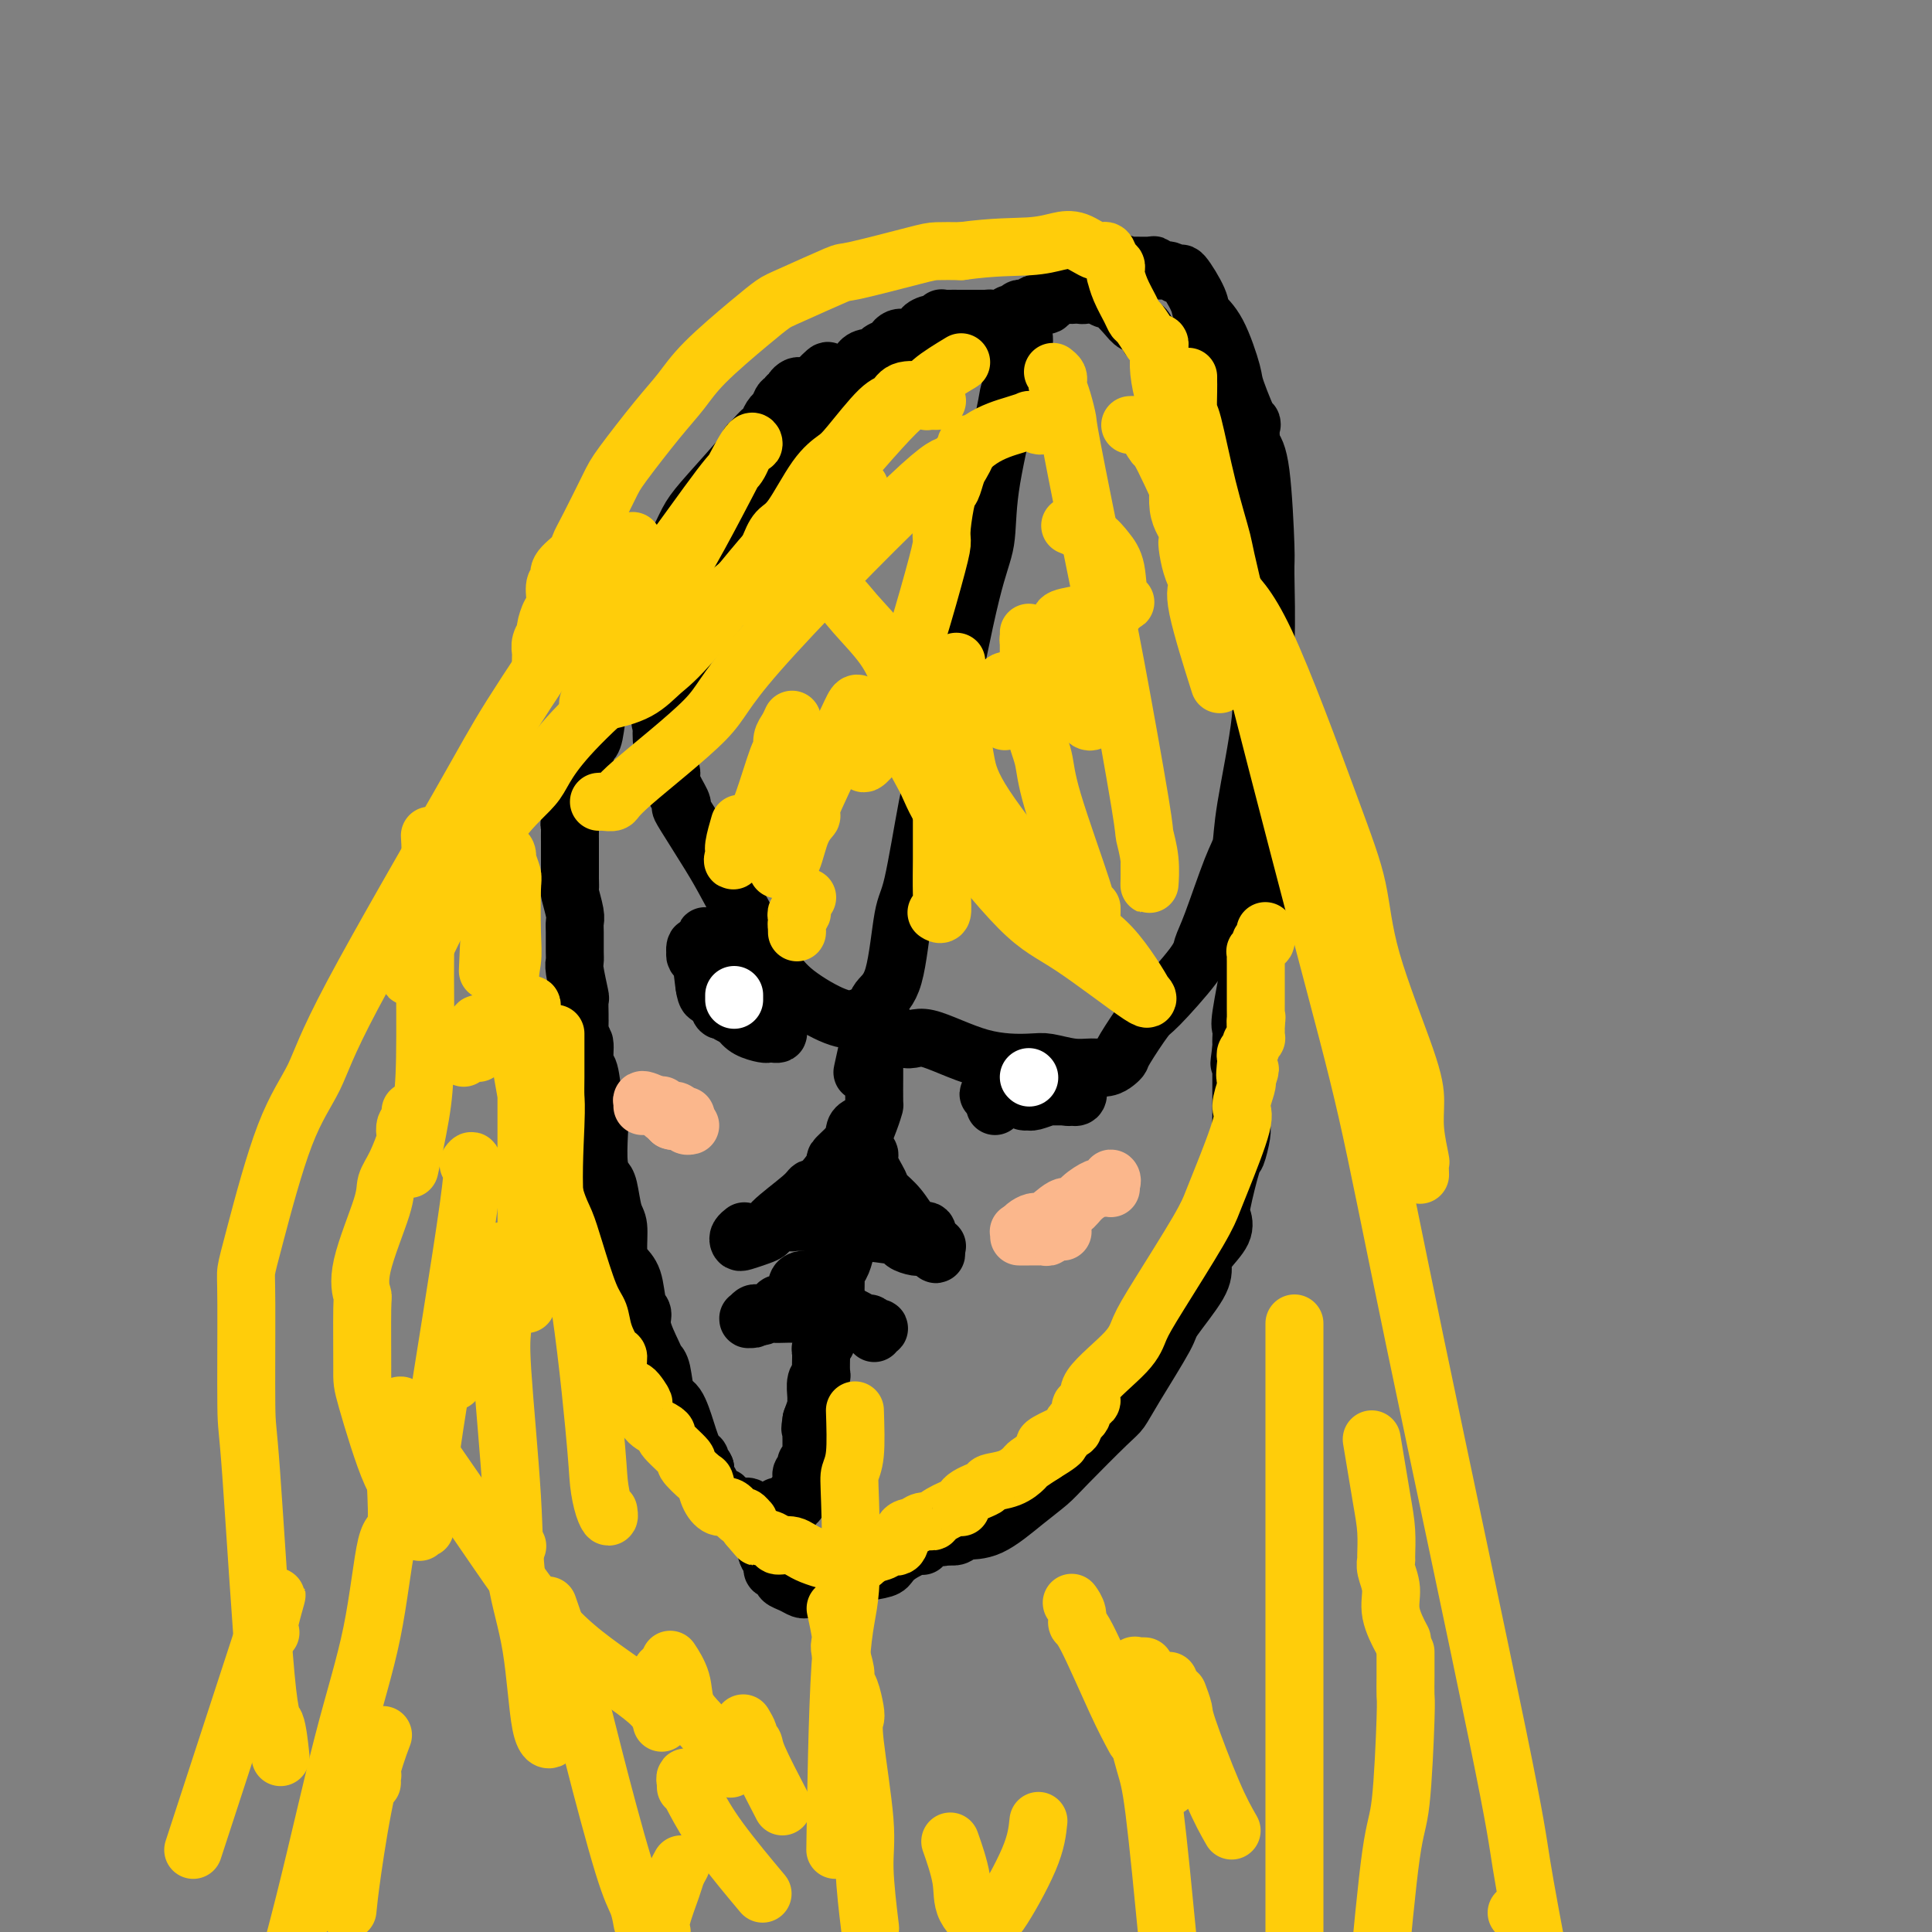 <svg viewBox='0 0 400 400' version='1.1' xmlns='http://www.w3.org/2000/svg' xmlns:xlink='http://www.w3.org/1999/xlink'><rect x="0" y="0" width="400" height="400" fill="#808080" stroke="none"/><g fill='none' stroke='#000000' stroke-width='12' stroke-linecap='round' stroke-linejoin='round'><path d='M212,71c-0.195,0.000 -0.390,0.000 -1,0c-0.610,-0.000 -1.635,-0.000 -2,0c-0.365,0.000 -0.071,0.001 -1,0c-0.929,-0.001 -3.080,-0.005 -4,0c-0.920,0.005 -0.610,0.020 -1,0c-0.390,-0.020 -1.481,-0.075 -3,0c-1.519,0.075 -3.468,0.278 -5,1c-1.532,0.722 -2.648,1.961 -3,2c-0.352,0.039 0.061,-1.122 -2,0c-2.061,1.122 -6.595,4.528 -9,6c-2.405,1.472 -2.679,1.009 -5,3c-2.321,1.991 -6.688,6.436 -9,9c-2.312,2.564 -2.568,3.247 -3,4c-0.432,0.753 -1.040,1.575 -3,4c-1.960,2.425 -5.272,6.452 -7,9c-1.728,2.548 -1.872,3.615 -3,5c-1.128,1.385 -3.241,3.087 -5,7c-1.759,3.913 -3.166,10.036 -4,13c-0.834,2.964 -1.097,2.769 -2,5c-0.903,2.231 -2.448,6.888 -3,9c-0.552,2.112 -0.111,1.680 0,2c0.111,0.320 -0.106,1.392 0,3c0.106,1.608 0.536,3.751 1,5c0.464,1.249 0.961,1.603 1,2c0.039,0.397 -0.380,0.836 0,2c0.380,1.164 1.558,3.053 2,4c0.442,0.947 0.149,0.953 0,1c-0.149,0.047 -0.153,0.136 1,2c1.153,1.864 3.464,5.502 5,8c1.536,2.498 2.296,3.857 4,7c1.704,3.143 4.352,8.072 7,13'/><path d='M158,197c3.856,7.833 2.996,5.415 3,5c0.004,-0.415 0.872,1.173 3,3c2.128,1.827 5.515,3.894 8,5c2.485,1.106 4.067,1.253 5,1c0.933,-0.253 1.216,-0.905 3,0c1.784,0.905 5.070,3.366 7,4c1.930,0.634 2.504,-0.558 5,0c2.496,0.558 6.912,2.867 11,4c4.088,1.133 7.847,1.089 10,1c2.153,-0.089 2.699,-0.223 4,0c1.301,0.223 3.358,0.803 5,1c1.642,0.197 2.871,0.013 4,0c1.129,-0.013 2.159,0.147 3,0c0.841,-0.147 1.494,-0.600 2,-1c0.506,-0.400 0.864,-0.747 1,-1c0.136,-0.253 0.049,-0.413 1,-2c0.951,-1.587 2.938,-4.602 4,-6c1.062,-1.398 1.198,-1.179 3,-3c1.802,-1.821 5.271,-5.683 7,-8c1.729,-2.317 1.718,-3.090 2,-4c0.282,-0.910 0.858,-1.956 2,-5c1.142,-3.044 2.851,-8.085 4,-11c1.149,-2.915 1.737,-3.704 2,-5c0.263,-1.296 0.200,-3.098 1,-8c0.800,-4.902 2.464,-12.905 3,-18c0.536,-5.095 -0.055,-7.283 0,-9c0.055,-1.717 0.755,-2.963 1,-7c0.245,-4.037 0.035,-10.866 0,-14c-0.035,-3.134 0.106,-2.575 0,-6c-0.106,-3.425 -0.459,-10.836 -1,-15c-0.541,-4.164 -1.271,-5.082 -2,-6'/><path d='M259,92c-0.289,-6.858 0.490,-3.504 0,-4c-0.490,-0.496 -2.248,-4.843 -3,-7c-0.752,-2.157 -0.500,-2.124 -1,-4c-0.500,-1.876 -1.754,-5.661 -3,-8c-1.246,-2.339 -2.483,-3.233 -3,-4c-0.517,-0.767 -0.313,-1.406 -1,-3c-0.687,-1.594 -2.265,-4.144 -3,-5c-0.735,-0.856 -0.629,-0.019 -1,0c-0.371,0.019 -1.221,-0.780 -2,-1c-0.779,-0.220 -1.488,0.138 -2,0c-0.512,-0.138 -0.827,-0.772 -1,-1c-0.173,-0.228 -0.205,-0.051 -1,0c-0.795,0.051 -2.353,-0.025 -3,0c-0.647,0.025 -0.382,0.149 -1,0c-0.618,-0.149 -2.117,-0.573 -3,-1c-0.883,-0.427 -1.150,-0.858 -2,-1c-0.850,-0.142 -2.284,0.003 -3,0c-0.716,-0.003 -0.714,-0.155 -1,0c-0.286,0.155 -0.861,0.616 -1,1c-0.139,0.384 0.159,0.691 0,1c-0.159,0.309 -0.775,0.619 -1,1c-0.225,0.381 -0.061,0.833 0,1c0.061,0.167 0.017,0.048 0,0c-0.017,-0.048 -0.009,-0.024 0,0'/><path d='M212,70c-0.423,-0.089 -0.845,-0.177 -1,0c-0.155,0.177 -0.042,0.621 0,1c0.042,0.379 0.012,0.693 0,1c-0.012,0.307 -0.007,0.606 0,1c0.007,0.394 0.017,0.881 0,1c-0.017,0.119 -0.061,-0.130 0,0c0.061,0.130 0.226,0.640 0,1c-0.226,0.360 -0.842,0.570 -1,1c-0.158,0.430 0.141,1.078 0,2c-0.141,0.922 -0.724,2.116 -1,3c-0.276,0.884 -0.245,1.459 -1,5c-0.755,3.541 -2.296,10.049 -3,15c-0.704,4.951 -0.572,8.347 -1,11c-0.428,2.653 -1.417,4.563 -3,11c-1.583,6.437 -3.761,17.399 -5,24c-1.239,6.601 -1.538,8.839 -2,11c-0.462,2.161 -1.087,4.244 -2,9c-0.913,4.756 -2.115,12.185 -3,16c-0.885,3.815 -1.453,4.017 -2,7c-0.547,2.983 -1.075,8.748 -2,12c-0.925,3.252 -2.249,3.991 -3,5c-0.751,1.009 -0.929,2.288 -1,3c-0.071,0.712 -0.036,0.856 0,1'/><path d='M181,211c-4.796,21.724 -1.285,5.533 0,0c1.285,-5.533 0.344,-0.408 0,2c-0.344,2.408 -0.092,2.099 0,2c0.092,-0.099 0.025,0.010 0,1c-0.025,0.990 -0.008,2.860 0,4c0.008,1.140 0.009,1.551 0,3c-0.009,1.449 -0.026,3.938 0,5c0.026,1.062 0.094,0.697 0,1c-0.094,0.303 -0.351,1.274 -1,3c-0.649,1.726 -1.688,4.206 -2,6c-0.312,1.794 0.105,2.900 0,4c-0.105,1.100 -0.732,2.192 -1,3c-0.268,0.808 -0.176,1.332 0,2c0.176,0.668 0.437,1.482 0,3c-0.437,1.518 -1.571,3.741 -2,5c-0.429,1.259 -0.153,1.554 0,2c0.153,0.446 0.185,1.044 0,2c-0.185,0.956 -0.585,2.269 -1,3c-0.415,0.731 -0.843,0.878 -1,1c-0.157,0.122 -0.042,0.218 0,1c0.042,0.782 0.011,2.251 0,3c-0.011,0.749 -0.003,0.777 0,1c0.003,0.223 0.001,0.641 0,1c-0.001,0.359 0.001,0.659 0,1c-0.001,0.341 -0.003,0.722 0,1c0.003,0.278 0.012,0.453 0,1c-0.012,0.547 -0.044,1.466 0,2c0.044,0.534 0.166,0.682 0,1c-0.166,0.318 -0.619,0.805 -1,1c-0.381,0.195 -0.691,0.097 -1,0'/><path d='M171,276c-1.543,7.378 -0.399,1.822 0,0c0.399,-1.822 0.054,0.091 0,1c-0.054,0.909 0.182,0.815 0,1c-0.182,0.185 -0.781,0.648 -1,1c-0.219,0.352 -0.058,0.591 0,1c0.058,0.409 0.012,0.986 0,1c-0.012,0.014 0.011,-0.536 0,0c-0.011,0.536 -0.056,2.157 0,3c0.056,0.843 0.212,0.907 0,1c-0.212,0.093 -0.792,0.216 -1,1c-0.208,0.784 -0.046,2.231 0,3c0.046,0.769 -0.026,0.861 0,1c0.026,0.139 0.150,0.325 0,1c-0.150,0.675 -0.575,1.837 -1,3'/><path d='M168,294c-0.464,2.985 -0.124,1.448 0,1c0.124,-0.448 0.033,0.195 0,1c-0.033,0.805 -0.009,1.774 0,2c0.009,0.226 0.003,-0.289 0,0c-0.003,0.289 -0.005,1.384 0,2c0.005,0.616 0.015,0.753 0,1c-0.015,0.247 -0.056,0.605 0,1c0.056,0.395 0.207,0.827 0,1c-0.207,0.173 -0.774,0.088 -1,0c-0.226,-0.088 -0.113,-0.177 0,0c0.113,0.177 0.227,0.621 0,1c-0.227,0.379 -0.793,0.693 -1,1c-0.207,0.307 -0.054,0.608 0,1c0.054,0.392 0.011,0.875 0,1c-0.011,0.125 0.011,-0.107 0,0c-0.011,0.107 -0.054,0.555 0,1c0.054,0.445 0.207,0.889 0,1c-0.207,0.111 -0.774,-0.110 -1,0c-0.226,0.110 -0.112,0.551 0,1c0.112,0.449 0.223,0.905 0,1c-0.223,0.095 -0.781,-0.171 -1,0c-0.219,0.171 -0.100,0.778 0,1c0.100,0.222 0.181,0.060 0,0c-0.181,-0.060 -0.623,-0.017 -1,0c-0.377,0.017 -0.688,0.009 -1,0'/><path d='M162,312c-1.172,2.724 -1.102,0.534 -1,0c0.102,-0.534 0.236,0.589 0,1c-0.236,0.411 -0.840,0.110 -1,0c-0.160,-0.110 0.125,-0.030 0,0c-0.125,0.030 -0.661,0.009 -1,0c-0.339,-0.009 -0.481,-0.006 -1,0c-0.519,0.006 -1.413,0.016 -2,0c-0.587,-0.016 -0.865,-0.057 -1,0c-0.135,0.057 -0.126,0.212 0,0c0.126,-0.212 0.370,-0.789 0,-1c-0.370,-0.211 -1.352,-0.054 -2,0c-0.648,0.054 -0.961,0.007 -1,0c-0.039,-0.007 0.197,0.028 0,0c-0.197,-0.028 -0.826,-0.117 -1,0c-0.174,0.117 0.107,0.440 0,0c-0.107,-0.440 -0.602,-1.642 -1,-2c-0.398,-0.358 -0.699,0.130 -1,0c-0.301,-0.130 -0.603,-0.876 -1,-1c-0.397,-0.124 -0.891,0.375 -1,0c-0.109,-0.375 0.167,-1.622 0,-2c-0.167,-0.378 -0.777,0.115 -1,0c-0.223,-0.115 -0.060,-0.839 0,-1c0.060,-0.161 0.017,0.240 0,0c-0.017,-0.240 -0.009,-1.120 0,-2'/><path d='M146,304c-0.394,-0.949 -0.878,-0.821 -1,-1c-0.122,-0.179 0.119,-0.665 0,-1c-0.119,-0.335 -0.599,-0.520 -1,-1c-0.401,-0.480 -0.723,-1.256 -1,-2c-0.277,-0.744 -0.508,-1.456 -1,-3c-0.492,-1.544 -1.244,-3.920 -2,-5c-0.756,-1.080 -1.517,-0.866 -2,-2c-0.483,-1.134 -0.689,-3.617 -1,-5c-0.311,-1.383 -0.728,-1.666 -1,-2c-0.272,-0.334 -0.401,-0.719 -1,-2c-0.599,-1.281 -1.670,-3.459 -2,-5c-0.330,-1.541 0.079,-2.444 0,-3c-0.079,-0.556 -0.647,-0.765 -1,-2c-0.353,-1.235 -0.490,-3.497 -1,-5c-0.510,-1.503 -1.394,-2.248 -2,-3c-0.606,-0.752 -0.936,-1.510 -1,-3c-0.064,-1.490 0.137,-3.712 0,-5c-0.137,-1.288 -0.611,-1.642 -1,-3c-0.389,-1.358 -0.692,-3.719 -1,-5c-0.308,-1.281 -0.622,-1.484 -1,-2c-0.378,-0.516 -0.822,-1.347 -1,-3c-0.178,-1.653 -0.090,-4.127 0,-6c0.090,-1.873 0.183,-3.144 0,-4c-0.183,-0.856 -0.641,-1.298 -1,-3c-0.359,-1.702 -0.618,-4.666 -1,-6c-0.382,-1.334 -0.887,-1.040 -1,-2c-0.113,-0.960 0.166,-3.175 0,-4c-0.166,-0.825 -0.775,-0.261 -1,0c-0.225,0.261 -0.064,0.217 0,0c0.064,-0.217 0.032,-0.609 0,-1'/><path d='M120,215c-1.238,-6.775 -0.332,-1.711 0,0c0.332,1.711 0.089,0.069 0,-1c-0.089,-1.069 -0.023,-1.564 0,-2c0.023,-0.436 0.002,-0.814 0,-1c-0.002,-0.186 0.013,-0.182 0,-1c-0.013,-0.818 -0.056,-2.458 0,-3c0.056,-0.542 0.211,0.013 0,-1c-0.211,-1.013 -0.789,-3.595 -1,-5c-0.211,-1.405 -0.056,-1.634 0,-2c0.056,-0.366 0.011,-0.869 0,-2c-0.011,-1.131 0.011,-2.890 0,-4c-0.011,-1.110 -0.056,-1.571 0,-2c0.056,-0.429 0.211,-0.826 0,-2c-0.211,-1.174 -0.789,-3.126 -1,-4c-0.211,-0.874 -0.057,-0.671 0,-1c0.057,-0.329 0.015,-1.191 0,-2c-0.015,-0.809 -0.004,-1.564 0,-2c0.004,-0.436 0.001,-0.554 0,-1c-0.001,-0.446 0.000,-1.219 0,-2c-0.000,-0.781 -0.001,-1.570 0,-2c0.001,-0.430 0.004,-0.500 0,-1c-0.004,-0.500 -0.016,-1.430 0,-2c0.016,-0.570 0.061,-0.780 0,-1c-0.061,-0.220 -0.226,-0.451 0,-1c0.226,-0.549 0.844,-1.415 1,-2c0.156,-0.585 -0.150,-0.888 0,-1c0.150,-0.112 0.757,-0.032 1,0c0.243,0.032 0.121,0.016 0,0'/><path d='M120,163c0.000,-0.447 0.000,-0.893 0,-1c-0.000,-0.107 -0.001,0.126 0,0c0.001,-0.126 0.003,-0.611 0,-1c-0.003,-0.389 -0.011,-0.682 0,-1c0.011,-0.318 0.041,-0.663 0,-1c-0.041,-0.337 -0.155,-0.668 0,-1c0.155,-0.332 0.577,-0.666 1,-1'/><path d='M121,157c0.332,-1.577 0.663,-2.520 1,-3c0.337,-0.480 0.682,-0.498 1,-2c0.318,-1.502 0.611,-4.487 1,-6c0.389,-1.513 0.875,-1.555 1,-2c0.125,-0.445 -0.110,-1.293 0,-2c0.110,-0.707 0.564,-1.272 1,-2c0.436,-0.728 0.855,-1.618 1,-2c0.145,-0.382 0.016,-0.254 1,-2c0.984,-1.746 3.081,-5.365 4,-7c0.919,-1.635 0.660,-1.286 2,-4c1.340,-2.714 4.278,-8.492 6,-12c1.722,-3.508 2.229,-4.745 3,-6c0.771,-1.255 1.807,-2.526 4,-5c2.193,-2.474 5.544,-6.151 7,-8c1.456,-1.849 1.016,-1.870 1,-2c-0.016,-0.130 0.391,-0.367 1,-1c0.609,-0.633 1.420,-1.660 2,-2c0.580,-0.340 0.929,0.006 1,0c0.071,-0.006 -0.134,-0.365 0,-1c0.134,-0.635 0.609,-1.547 1,-2c0.391,-0.453 0.697,-0.446 1,-1c0.303,-0.554 0.602,-1.668 1,-2c0.398,-0.332 0.895,0.117 1,0c0.105,-0.117 -0.180,-0.802 0,-1c0.180,-0.198 0.827,0.090 1,0c0.173,-0.090 -0.126,-0.559 0,-1c0.126,-0.441 0.677,-0.853 1,-1c0.323,-0.147 0.416,-0.029 1,0c0.584,0.029 1.657,-0.031 2,0c0.343,0.031 -0.045,0.152 0,0c0.045,-0.152 0.522,-0.576 1,-1'/><path d='M169,79c4.201,-4.332 1.703,-1.164 1,0c-0.703,1.164 0.388,0.322 1,0c0.612,-0.322 0.745,-0.123 1,0c0.255,0.123 0.631,0.170 1,0c0.369,-0.170 0.731,-0.557 1,-1c0.269,-0.443 0.444,-0.941 1,-1c0.556,-0.059 1.492,0.321 2,0c0.508,-0.321 0.587,-1.344 1,-2c0.413,-0.656 1.158,-0.946 2,-1c0.842,-0.054 1.780,0.126 2,0c0.220,-0.126 -0.278,-0.559 0,-1c0.278,-0.441 1.332,-0.889 2,-1c0.668,-0.111 0.950,0.115 1,0c0.050,-0.115 -0.133,-0.570 0,-1c0.133,-0.430 0.580,-0.836 1,-1c0.420,-0.164 0.812,-0.086 1,0c0.188,0.086 0.173,0.182 1,0c0.827,-0.182 2.495,-0.641 3,-1c0.505,-0.359 -0.152,-0.618 0,-1c0.152,-0.382 1.114,-0.887 2,-1c0.886,-0.113 1.698,0.166 2,0c0.302,-0.166 0.094,-0.776 0,-1c-0.094,-0.224 -0.076,-0.060 0,0c0.076,0.060 0.209,0.016 1,0c0.791,-0.016 2.240,-0.004 3,0c0.760,0.004 0.831,0.001 1,0c0.169,-0.001 0.437,-0.000 1,0c0.563,0.000 1.421,0.000 2,0c0.579,-0.000 0.880,-0.000 1,0c0.120,0.000 0.060,0.000 0,0'/><path d='M204,66c1.820,-0.150 0.869,-0.025 1,0c0.131,0.025 1.345,-0.050 2,0c0.655,0.050 0.753,0.223 1,0c0.247,-0.223 0.643,-0.843 1,-1c0.357,-0.157 0.673,0.151 1,0c0.327,-0.151 0.664,-0.759 1,-1c0.336,-0.241 0.672,-0.115 1,0c0.328,0.115 0.649,0.219 1,0c0.351,-0.219 0.731,-0.763 1,-1c0.269,-0.237 0.426,-0.169 1,0c0.574,0.169 1.566,0.437 2,0c0.434,-0.437 0.309,-1.579 1,-2c0.691,-0.421 2.197,-0.120 3,0c0.803,0.120 0.901,0.060 1,0'/><path d='M222,61c3.194,-0.774 2.178,-0.209 2,0c-0.178,0.209 0.481,0.060 1,0c0.519,-0.060 0.897,-0.033 1,0c0.103,0.033 -0.068,0.071 0,0c0.068,-0.071 0.374,-0.250 1,0c0.626,0.250 1.572,0.931 2,1c0.428,0.069 0.337,-0.472 1,0c0.663,0.472 2.079,1.956 3,3c0.921,1.044 1.347,1.647 2,2c0.653,0.353 1.532,0.458 2,1c0.468,0.542 0.525,1.523 1,2c0.475,0.477 1.368,0.451 2,1c0.632,0.549 1.005,1.673 1,2c-0.005,0.327 -0.386,-0.143 0,1c0.386,1.143 1.539,3.898 2,5c0.461,1.102 0.231,0.551 0,0'/><path d='M243,79c1.722,2.511 1.027,1.788 1,2c-0.027,0.212 0.616,1.360 1,2c0.384,0.640 0.511,0.773 1,1c0.489,0.227 1.340,0.548 2,2c0.660,1.452 1.129,4.034 2,6c0.871,1.966 2.145,3.314 3,4c0.855,0.686 1.291,0.709 2,2c0.709,1.291 1.693,3.852 2,5c0.307,1.148 -0.061,0.885 0,1c0.061,0.115 0.552,0.609 1,1c0.448,0.391 0.852,0.679 1,1c0.148,0.321 0.040,0.675 0,1c-0.040,0.325 -0.011,0.620 0,1c0.011,0.380 0.003,0.845 0,1c-0.003,0.155 -0.001,0.000 0,0c0.001,-0.000 0.000,0.153 0,1c-0.000,0.847 -0.000,2.387 0,3c0.000,0.613 0.000,0.299 0,1c-0.000,0.701 -0.000,2.418 0,3c0.000,0.582 0.000,0.029 0,1c-0.000,0.971 -0.000,3.465 0,5c0.000,1.535 0.000,2.113 0,3c-0.000,0.887 -0.000,2.085 0,3c0.000,0.915 0.000,1.547 0,2c-0.000,0.453 -0.000,0.726 0,1'/><path d='M259,132c0.001,4.223 0.005,1.779 0,1c-0.005,-0.779 -0.017,0.107 0,1c0.017,0.893 0.065,1.793 0,2c-0.065,0.207 -0.242,-0.281 0,0c0.242,0.281 0.902,1.329 1,2c0.098,0.671 -0.366,0.965 0,2c0.366,1.035 1.562,2.811 2,5c0.438,2.189 0.117,4.789 0,7c-0.117,2.211 -0.031,4.031 0,5c0.031,0.969 0.008,1.088 0,2c-0.008,0.912 -0.002,2.619 0,4c0.002,1.381 0.001,2.437 0,3c-0.001,0.563 -0.003,0.633 0,2c0.003,1.367 0.012,4.031 0,6c-0.012,1.969 -0.043,3.244 0,4c0.043,0.756 0.162,0.994 0,3c-0.162,2.006 -0.604,5.779 -1,8c-0.396,2.221 -0.747,2.889 -1,4c-0.253,1.111 -0.407,2.665 -1,6c-0.593,3.335 -1.623,8.452 -2,11c-0.377,2.548 -0.101,2.528 0,3c0.101,0.472 0.027,1.435 0,2c-0.027,0.565 -0.008,0.733 0,1c0.008,0.267 0.004,0.634 0,1'/><path d='M257,217c-0.774,5.735 -0.207,2.073 0,1c0.207,-1.073 0.056,0.442 0,1c-0.056,0.558 -0.015,0.158 0,0c0.015,-0.158 0.004,-0.075 0,1c-0.004,1.075 -0.001,3.142 0,4c0.001,0.858 0.001,0.506 0,1c-0.001,0.494 -0.004,1.832 0,3c0.004,1.168 0.013,2.166 0,3c-0.013,0.834 -0.049,1.505 0,2c0.049,0.495 0.184,0.814 0,2c-0.184,1.186 -0.688,3.240 -1,4c-0.312,0.760 -0.434,0.227 -1,2c-0.566,1.773 -1.578,5.854 -2,8c-0.422,2.146 -0.256,2.359 0,3c0.256,0.641 0.600,1.709 0,3c-0.600,1.291 -2.145,2.803 -3,4c-0.855,1.197 -1.019,2.077 -1,3c0.019,0.923 0.223,1.890 -1,4c-1.223,2.110 -3.873,5.364 -5,7c-1.127,1.636 -0.732,1.652 -2,4c-1.268,2.348 -4.200,7.026 -6,10c-1.800,2.974 -2.467,4.243 -3,5c-0.533,0.757 -0.931,1.002 -3,3c-2.069,1.998 -5.808,5.750 -8,8c-2.192,2.250 -2.838,2.999 -4,4c-1.162,1.001 -2.839,2.254 -5,4c-2.161,1.746 -4.806,3.983 -7,5c-2.194,1.017 -3.937,0.812 -5,1c-1.063,0.188 -1.447,0.768 -2,1c-0.553,0.232 -1.277,0.116 -2,0'/><path d='M196,318c-2.423,0.855 -0.481,-0.509 0,-1c0.481,-0.491 -0.498,-0.109 -1,0c-0.502,0.109 -0.526,-0.056 -1,0c-0.474,0.056 -1.398,0.333 -2,1c-0.602,0.667 -0.882,1.723 -1,2c-0.118,0.277 -0.074,-0.224 -1,0c-0.926,0.224 -2.821,1.173 -4,2c-1.179,0.827 -1.643,1.531 -2,2c-0.357,0.469 -0.607,0.704 -2,1c-1.393,0.296 -3.927,0.654 -5,1c-1.073,0.346 -0.683,0.681 -1,1c-0.317,0.319 -1.342,0.621 -2,1c-0.658,0.379 -0.950,0.834 -1,1c-0.050,0.166 0.141,0.045 0,0c-0.141,-0.045 -0.615,-0.012 -1,0c-0.385,0.012 -0.681,0.003 -1,0c-0.319,-0.003 -0.662,-0.000 -1,0c-0.338,0.000 -0.670,-0.003 -1,0c-0.330,0.003 -0.656,0.012 -1,0c-0.344,-0.012 -0.704,-0.044 -1,0c-0.296,0.044 -0.527,0.166 -1,0c-0.473,-0.166 -1.188,-0.618 -2,-1c-0.812,-0.382 -1.720,-0.694 -2,-1c-0.280,-0.306 0.069,-0.607 0,-1c-0.069,-0.393 -0.557,-0.879 -1,-1c-0.443,-0.121 -0.840,0.122 -1,0c-0.160,-0.122 -0.081,-0.610 0,-1c0.081,-0.390 0.166,-0.683 0,-1c-0.166,-0.317 -0.583,-0.659 -1,-1'/><path d='M159,322c-0.778,-1.378 -0.222,-1.822 0,-2c0.222,-0.178 0.111,-0.089 0,0'/><path d='M155,207c-0.333,0.009 -0.666,0.018 -1,0c-0.334,-0.018 -0.667,-0.064 -1,0c-0.333,0.064 -0.664,0.238 -1,0c-0.336,-0.238 -0.675,-0.887 -1,-1c-0.325,-0.113 -0.634,0.310 -1,0c-0.366,-0.310 -0.789,-1.352 -1,-2c-0.211,-0.648 -0.211,-0.903 0,-1c0.211,-0.097 0.634,-0.037 1,0c0.366,0.037 0.676,0.051 1,0c0.324,-0.051 0.661,-0.168 1,0c0.339,0.168 0.679,0.622 1,1c0.321,0.378 0.622,0.679 1,1c0.378,0.321 0.833,0.663 1,1c0.167,0.337 0.048,0.668 0,1c-0.048,0.332 -0.024,0.666 0,1'/><path d='M155,208c0.919,0.783 0.215,0.741 0,1c-0.215,0.259 0.059,0.818 0,1c-0.059,0.182 -0.450,-0.015 -1,0c-0.550,0.015 -1.260,0.240 -2,0c-0.740,-0.240 -1.512,-0.947 -2,-1c-0.488,-0.053 -0.694,0.547 -1,0c-0.306,-0.547 -0.713,-2.239 -1,-3c-0.287,-0.761 -0.455,-0.589 0,-1c0.455,-0.411 1.534,-1.406 2,-2c0.466,-0.594 0.321,-0.787 1,0c0.679,0.787 2.182,2.554 3,3c0.818,0.446 0.952,-0.431 1,0c0.048,0.431 0.012,2.169 0,3c-0.012,0.831 0.001,0.756 0,1c-0.001,0.244 -0.016,0.806 0,1c0.016,0.194 0.063,0.019 0,0c-0.063,-0.019 -0.235,0.117 -1,0c-0.765,-0.117 -2.121,-0.486 -3,-1c-0.879,-0.514 -1.280,-1.174 -2,-2c-0.720,-0.826 -1.760,-1.820 -2,-2c-0.240,-0.180 0.321,0.453 0,0c-0.321,-0.453 -1.525,-1.992 -1,-2c0.525,-0.008 2.780,1.513 4,2c1.220,0.487 1.405,-0.061 3,1c1.595,1.061 4.598,3.732 6,5c1.402,1.268 1.201,1.134 1,1'/><path d='M160,213c2.067,1.312 0.733,1.092 0,1c-0.733,-0.092 -0.865,-0.056 -1,0c-0.135,0.056 -0.275,0.133 -1,0c-0.725,-0.133 -2.037,-0.474 -3,-1c-0.963,-0.526 -1.579,-1.236 -2,-2c-0.421,-0.764 -0.649,-1.581 -1,-2c-0.351,-0.419 -0.825,-0.441 -1,-1c-0.175,-0.559 -0.050,-1.656 0,-2c0.050,-0.344 0.024,0.067 0,0c-0.024,-0.067 -0.048,-0.610 0,-1c0.048,-0.390 0.168,-0.626 0,-1c-0.168,-0.374 -0.623,-0.887 -1,-1c-0.377,-0.113 -0.675,0.173 -1,-1c-0.325,-1.173 -0.676,-3.804 -1,-5c-0.324,-1.196 -0.620,-0.957 -1,-1c-0.380,-0.043 -0.843,-0.367 -1,-1c-0.157,-0.633 -0.010,-1.574 0,-1c0.010,0.574 -0.119,2.662 0,4c0.119,1.338 0.485,1.926 1,3c0.515,1.074 1.177,2.635 2,4c0.823,1.365 1.807,2.533 2,3c0.193,0.467 -0.403,0.234 -1,0'/><path d='M150,208c0.651,1.862 0.280,0.018 0,-1c-0.280,-1.018 -0.467,-1.210 -1,-2c-0.533,-0.790 -1.411,-2.178 -2,-3c-0.589,-0.822 -0.890,-1.078 -1,-2c-0.110,-0.922 -0.029,-2.512 0,-3c0.029,-0.488 0.007,0.124 0,0c-0.007,-0.124 0.002,-0.986 0,0c-0.002,0.986 -0.014,3.818 0,5c0.014,1.182 0.053,0.712 0,1c-0.053,0.288 -0.199,1.333 0,2c0.199,0.667 0.743,0.954 1,1c0.257,0.046 0.226,-0.150 0,0c-0.226,0.150 -0.649,0.646 -1,-1c-0.351,-1.646 -0.631,-5.433 -1,-7c-0.369,-1.567 -0.828,-0.914 -1,-1c-0.172,-0.086 -0.056,-0.910 0,-1c0.056,-0.090 0.054,0.553 0,1c-0.054,0.447 -0.158,0.699 0,1c0.158,0.301 0.578,0.651 1,1c0.422,0.349 0.845,0.696 1,1c0.155,0.304 0.042,0.566 0,1c-0.042,0.434 -0.011,1.040 0,1c0.011,-0.040 0.003,-0.726 0,-1c-0.003,-0.274 -0.002,-0.137 0,0'/><path d='M210,227c0.184,0.000 0.369,0.000 1,0c0.631,-0.000 1.710,-0.000 2,0c0.290,0.000 -0.208,0.000 0,0c0.208,-0.000 1.123,-0.000 2,0c0.877,0.000 1.717,0.001 2,0c0.283,-0.001 0.010,-0.005 1,0c0.990,0.005 3.244,0.019 4,0c0.756,-0.019 0.015,-0.072 0,0c-0.015,0.072 0.696,0.268 1,0c0.304,-0.268 0.200,-1.001 0,-1c-0.200,0.001 -0.494,0.736 -1,1c-0.506,0.264 -1.222,0.057 -2,0c-0.778,-0.057 -1.619,0.037 -2,0c-0.381,-0.037 -0.303,-0.206 -1,0c-0.697,0.206 -2.171,0.788 -3,1c-0.829,0.212 -1.014,0.054 -1,0c0.014,-0.054 0.227,-0.004 0,0c-0.227,0.004 -0.895,-0.038 -1,0c-0.105,0.038 0.353,0.154 1,0c0.647,-0.154 1.482,-0.580 2,-1c0.518,-0.420 0.719,-0.834 1,-1c0.281,-0.166 0.640,-0.083 1,0'/><path d='M217,226c1.613,-0.266 4.146,0.069 5,0c0.854,-0.069 0.029,-0.540 0,-1c-0.029,-0.460 0.738,-0.908 1,-1c0.262,-0.092 0.018,0.171 0,0c-0.018,-0.171 0.188,-0.778 0,-1c-0.188,-0.222 -0.771,-0.059 -1,0c-0.229,0.059 -0.103,0.015 -1,0c-0.897,-0.015 -2.815,-0.000 -4,0c-1.185,0.000 -1.636,-0.014 -2,0c-0.364,0.014 -0.641,0.056 -1,0c-0.359,-0.056 -0.800,-0.211 -1,0c-0.200,0.211 -0.158,0.788 0,1c0.158,0.212 0.432,0.058 1,0c0.568,-0.058 1.431,-0.019 2,0c0.569,0.019 0.845,0.020 1,0c0.155,-0.020 0.189,-0.059 1,0c0.811,0.059 2.398,0.216 3,0c0.602,-0.216 0.220,-0.804 0,-1c-0.220,-0.196 -0.279,-0.001 -1,0c-0.721,0.001 -2.106,-0.193 -3,0c-0.894,0.193 -1.298,0.773 -2,1c-0.702,0.227 -1.704,0.102 -3,0c-1.296,-0.102 -2.887,-0.181 -4,0c-1.113,0.181 -1.746,0.623 -2,1c-0.254,0.377 -0.127,0.688 0,1'/><path d='M206,226c-2.630,0.626 -0.705,0.690 0,1c0.705,0.310 0.189,0.867 0,1c-0.189,0.133 -0.051,-0.156 0,0c0.051,0.156 0.015,0.759 0,1c-0.015,0.241 -0.007,0.121 0,0'/><path d='M178,233c0.113,-0.050 0.226,-0.101 0,0c-0.226,0.101 -0.792,0.353 -1,1c-0.208,0.647 -0.059,1.690 0,2c0.059,0.310 0.028,-0.111 0,0c-0.028,0.111 -0.054,0.755 0,1c0.054,0.245 0.189,0.090 0,0c-0.189,-0.090 -0.701,-0.115 -1,0c-0.299,0.115 -0.385,0.370 -1,1c-0.615,0.630 -1.760,1.636 -2,2c-0.240,0.364 0.425,0.086 0,1c-0.425,0.914 -1.941,3.018 -3,4c-1.059,0.982 -1.662,0.840 -2,1c-0.338,0.160 -0.413,0.621 -2,2c-1.587,1.379 -4.688,3.677 -6,5c-1.312,1.323 -0.836,1.672 -1,2c-0.164,0.328 -0.968,0.634 -2,1c-1.032,0.366 -2.290,0.792 -3,1c-0.710,0.208 -0.870,0.199 -1,0c-0.130,-0.199 -0.231,-0.590 0,-1c0.231,-0.410 0.793,-0.841 1,-1c0.207,-0.159 0.059,-0.045 0,0c-0.059,0.045 -0.030,0.023 0,0'/><path d='M179,237c0.034,-0.091 0.069,-0.183 0,0c-0.069,0.183 -0.241,0.639 0,1c0.241,0.361 0.897,0.626 1,1c0.103,0.374 -0.345,0.857 0,2c0.345,1.143 1.484,2.947 2,4c0.516,1.053 0.410,1.354 1,2c0.590,0.646 1.875,1.635 3,3c1.125,1.365 2.090,3.106 3,4c0.910,0.894 1.765,0.943 2,1c0.235,0.057 -0.148,0.124 0,0c0.148,-0.124 0.829,-0.440 1,0c0.171,0.440 -0.167,1.634 0,2c0.167,0.366 0.839,-0.098 1,0c0.161,0.098 -0.187,0.757 0,1c0.187,0.243 0.911,0.069 1,0c0.089,-0.069 -0.455,-0.035 -1,0'/><path d='M193,258c1.977,3.252 -0.079,0.883 -1,0c-0.921,-0.883 -0.707,-0.279 -1,0c-0.293,0.279 -1.094,0.234 -2,0c-0.906,-0.234 -1.917,-0.655 -2,-1c-0.083,-0.345 0.760,-0.613 -1,-1c-1.760,-0.387 -6.125,-0.892 -8,-1c-1.875,-0.108 -1.262,0.181 -2,0c-0.738,-0.181 -2.828,-0.833 -4,-1c-1.172,-0.167 -1.427,0.152 -2,0c-0.573,-0.152 -1.464,-0.773 -2,-1c-0.536,-0.227 -0.718,-0.060 -1,0c-0.282,0.060 -0.663,0.012 -1,0c-0.337,-0.012 -0.629,0.011 -1,0c-0.371,-0.011 -0.821,-0.055 -1,0c-0.179,0.055 -0.087,0.211 0,0c0.087,-0.211 0.168,-0.789 0,-1c-0.168,-0.211 -0.584,-0.057 -1,0c-0.416,0.057 -0.833,0.016 -1,0c-0.167,-0.016 -0.083,-0.008 0,0'/><path d='M167,265c-0.301,-0.051 -0.602,-0.102 -1,0c-0.398,0.102 -0.894,0.357 -1,1c-0.106,0.643 0.179,1.675 0,2c-0.179,0.325 -0.822,-0.057 -1,0c-0.178,0.057 0.109,0.554 0,1c-0.109,0.446 -0.614,0.842 -1,1c-0.386,0.158 -0.652,0.080 -1,0c-0.348,-0.080 -0.777,-0.161 -1,0c-0.223,0.161 -0.242,0.565 -1,1c-0.758,0.435 -2.257,0.901 -3,1c-0.743,0.099 -0.731,-0.169 -1,0c-0.269,0.169 -0.820,0.774 -1,1c-0.180,0.226 0.010,0.074 0,0c-0.010,-0.074 -0.219,-0.072 0,0c0.219,0.072 0.867,0.212 1,0c0.133,-0.212 -0.248,-0.775 0,-1c0.248,-0.225 1.124,-0.113 2,0'/><path d='M158,272c-1.183,1.083 0.360,0.290 1,0c0.640,-0.290 0.379,-0.077 1,0c0.621,0.077 2.125,0.018 3,0c0.875,-0.018 1.122,0.006 1,0c-0.122,-0.006 -0.612,-0.043 0,0c0.612,0.043 2.325,0.165 3,0c0.675,-0.165 0.310,-0.618 1,-1c0.690,-0.382 2.434,-0.693 3,-1c0.566,-0.307 -0.044,-0.608 0,-1c0.044,-0.392 0.744,-0.873 1,-1c0.256,-0.127 0.069,0.099 0,0c-0.069,-0.099 -0.019,-0.525 0,-1c0.019,-0.475 0.009,-1.000 0,-1c-0.009,-0.000 -0.016,0.525 0,1c0.016,0.475 0.056,0.901 0,1c-0.056,0.099 -0.208,-0.128 0,0c0.208,0.128 0.778,0.612 1,1c0.222,0.388 0.098,0.681 0,1c-0.098,0.319 -0.171,0.662 0,1c0.171,0.338 0.585,0.669 1,1'/><path d='M174,272c0.307,0.648 0.073,-0.233 1,0c0.927,0.233 3.015,1.578 4,2c0.985,0.422 0.866,-0.079 1,0c0.134,0.079 0.519,0.739 1,1c0.481,0.261 1.057,0.121 1,0c-0.057,-0.121 -0.746,-0.225 -1,0c-0.254,0.225 -0.073,0.779 0,1c0.073,0.221 0.036,0.111 0,0'/></g>
<g fill='none' stroke='#FFCD0A' stroke-width='12' stroke-linecap='round' stroke-linejoin='round'><path d='M216,88c-0.444,0.113 -0.888,0.226 -1,0c-0.112,-0.226 0.108,-0.790 0,-1c-0.108,-0.210 -0.543,-0.064 -1,0c-0.457,0.064 -0.935,0.047 -1,0c-0.065,-0.047 0.283,-0.125 0,0c-0.283,0.125 -1.197,0.451 -3,1c-1.803,0.549 -4.494,1.321 -7,3c-2.506,1.679 -4.826,4.267 -6,5c-1.174,0.733 -1.203,-0.388 -9,7c-7.797,7.388 -23.364,23.286 -31,32c-7.636,8.714 -7.342,10.244 -11,14c-3.658,3.756 -11.267,9.739 -15,13c-3.733,3.261 -3.588,3.802 -4,4c-0.412,0.198 -1.380,0.053 -2,0c-0.620,-0.053 -0.891,-0.015 -1,0c-0.109,0.015 -0.054,0.008 0,0'/><path d='M178,101c-0.320,-0.088 -0.640,-0.176 -1,0c-0.360,0.176 -0.760,0.616 -1,1c-0.240,0.384 -0.319,0.711 -2,2c-1.681,1.289 -4.964,3.540 -8,6c-3.036,2.460 -5.824,5.128 -8,7c-2.176,1.872 -3.738,2.948 -11,9c-7.262,6.052 -20.224,17.082 -27,24c-6.776,6.918 -7.368,9.725 -9,12c-1.632,2.275 -4.305,4.016 -8,9c-3.695,4.984 -8.412,13.209 -11,17c-2.588,3.791 -3.047,3.147 -4,5c-0.953,1.853 -2.399,6.205 -3,8c-0.601,1.795 -0.356,1.035 0,1c0.356,-0.035 0.822,0.656 1,0c0.178,-0.656 0.068,-2.660 0,-3c-0.068,-0.340 -0.095,0.986 2,-3c2.095,-3.986 6.313,-13.282 8,-17c1.687,-3.718 0.844,-1.859 0,0'/><path d='M200,92c-0.024,0.360 -0.048,0.720 0,1c0.048,0.280 0.168,0.480 0,1c-0.168,0.520 -0.623,1.361 -1,2c-0.377,0.639 -0.675,1.077 -1,2c-0.325,0.923 -0.676,2.331 -1,3c-0.324,0.669 -0.621,0.598 -1,2c-0.379,1.402 -0.840,4.275 -1,6c-0.160,1.725 -0.019,2.302 0,3c0.019,0.698 -0.083,1.519 -1,5c-0.917,3.481 -2.650,9.624 -4,14c-1.350,4.376 -2.316,6.985 -3,9c-0.684,2.015 -1.084,3.437 -2,6c-0.916,2.563 -2.347,6.268 -3,8c-0.653,1.732 -0.529,1.490 -1,2c-0.471,0.510 -1.538,1.772 -2,2c-0.462,0.228 -0.320,-0.578 0,-1c0.320,-0.422 0.817,-0.460 1,-1c0.183,-0.540 0.052,-1.583 0,-2c-0.052,-0.417 -0.026,-0.209 0,0'/><path d='M166,189c-0.422,0.777 -0.845,1.554 -1,2c-0.155,0.446 -0.043,0.560 0,1c0.043,0.440 0.015,1.204 0,1c-0.015,-0.204 -0.019,-1.377 0,-2c0.019,-0.623 0.061,-0.696 0,-1c-0.061,-0.304 -0.226,-0.838 0,-1c0.226,-0.162 0.844,0.049 1,0c0.156,-0.049 -0.150,-0.359 0,-1c0.150,-0.641 0.757,-1.612 1,-2c0.243,-0.388 0.121,-0.194 0,0'/><path d='M179,146c-0.354,0.093 -0.707,0.185 -1,0c-0.293,-0.185 -0.525,-0.648 -1,0c-0.475,0.648 -1.194,2.407 -2,4c-0.806,1.593 -1.700,3.021 -2,4c-0.300,0.979 -0.005,1.509 -1,4c-0.995,2.491 -3.278,6.944 -4,9c-0.722,2.056 0.118,1.714 0,2c-0.118,0.286 -1.195,1.201 -2,3c-0.805,1.799 -1.340,4.482 -2,6c-0.660,1.518 -1.447,1.870 -2,2c-0.553,0.130 -0.872,0.037 -1,0c-0.128,-0.037 -0.064,-0.019 0,0'/><path d='M164,149c-0.307,0.680 -0.613,1.360 -1,2c-0.387,0.640 -0.853,1.239 -1,2c-0.147,0.761 0.027,1.686 0,2c-0.027,0.314 -0.253,0.019 -1,2c-0.747,1.981 -2.014,6.237 -3,9c-0.986,2.763 -1.691,4.033 -2,5c-0.309,0.967 -0.223,1.631 -1,3c-0.777,1.369 -2.418,3.441 -3,4c-0.582,0.559 -0.104,-0.397 0,-1c0.104,-0.603 -0.164,-0.855 0,-2c0.164,-1.145 0.761,-3.184 1,-4c0.239,-0.816 0.119,-0.408 0,0'/><path d='M218,77c0.417,0.324 0.834,0.648 1,1c0.166,0.352 0.083,0.732 0,1c-0.083,0.268 -0.164,0.422 0,1c0.164,0.578 0.572,1.578 1,3c0.428,1.422 0.875,3.264 1,4c0.125,0.736 -0.073,0.365 1,6c1.073,5.635 3.416,17.275 5,25c1.584,7.725 2.410,11.536 4,20c1.590,8.464 3.943,21.583 5,28c1.057,6.417 0.819,6.133 1,7c0.181,0.867 0.780,2.884 1,5c0.220,2.116 0.059,4.332 0,5c-0.059,0.668 -0.016,-0.213 0,-1c0.016,-0.787 0.004,-1.481 0,-2c-0.004,-0.519 -0.001,-0.863 0,-1c0.001,-0.137 0.001,-0.069 0,0'/><path d='M215,140c0.083,-1.241 0.166,-2.481 0,-3c-0.166,-0.519 -0.580,-0.315 -1,-1c-0.420,-0.685 -0.844,-2.258 -1,-3c-0.156,-0.742 -0.042,-0.652 0,-1c0.042,-0.348 0.011,-1.133 0,-1c-0.011,0.133 -0.004,1.184 0,2c0.004,0.816 0.003,1.395 0,2c-0.003,0.605 -0.008,1.234 0,2c0.008,0.766 0.028,1.668 0,2c-0.028,0.332 -0.105,0.093 0,2c0.105,1.907 0.391,5.960 1,9c0.609,3.040 1.540,5.066 2,7c0.460,1.934 0.449,3.777 2,9c1.551,5.223 4.664,13.828 6,18c1.336,4.172 0.894,3.913 1,5c0.106,1.087 0.761,3.521 1,4c0.239,0.479 0.064,-0.995 0,-2c-0.064,-1.005 -0.017,-1.540 0,-2c0.017,-0.460 0.005,-0.846 0,-1c-0.005,-0.154 -0.002,-0.077 0,0'/><path d='M195,143c-0.000,0.757 -0.000,1.514 0,2c0.000,0.486 0.000,0.701 0,1c-0.000,0.299 -0.000,0.682 0,1c0.000,0.318 0.000,0.572 0,1c-0.000,0.428 -0.000,1.030 0,1c0.000,-0.030 0.000,-0.693 0,0c-0.000,0.693 -0.000,2.740 0,4c0.000,1.260 0.001,1.732 0,5c-0.001,3.268 -0.004,9.331 0,13c0.004,3.669 0.015,4.945 0,7c-0.015,2.055 -0.056,4.891 0,7c0.056,2.109 0.207,3.491 0,4c-0.207,0.509 -0.774,0.145 -1,0c-0.226,-0.145 -0.113,-0.073 0,0'/><path d='M234,88c0.253,-0.020 0.506,-0.039 1,0c0.494,0.039 1.228,0.138 2,1c0.772,0.862 1.581,2.488 2,3c0.419,0.512 0.449,-0.091 2,3c1.551,3.091 4.622,9.875 7,15c2.378,5.125 4.064,8.591 6,11c1.936,2.409 4.123,3.759 8,12c3.877,8.241 9.446,23.371 13,33c3.554,9.629 5.095,13.756 6,18c0.905,4.244 1.174,8.606 3,15c1.826,6.394 5.207,14.822 7,20c1.793,5.178 1.997,7.108 2,9c0.003,1.892 -0.195,3.747 0,6c0.195,2.253 0.784,4.903 1,6c0.216,1.097 0.058,0.642 0,1c-0.058,0.358 -0.017,1.531 0,2c0.017,0.469 0.008,0.235 0,0'/><path d='M131,112c-3.233,4.254 -6.467,8.508 -11,15c-4.533,6.492 -10.366,15.223 -14,21c-3.634,5.777 -5.067,8.599 -11,19c-5.933,10.401 -16.364,28.380 -22,39c-5.636,10.620 -6.477,13.881 -8,17c-1.523,3.119 -3.729,6.095 -6,12c-2.271,5.905 -4.607,14.739 -6,20c-1.393,5.261 -1.842,6.950 -2,8c-0.158,1.050 -0.026,1.463 0,7c0.026,5.537 -0.056,16.199 0,21c0.056,4.801 0.250,3.739 1,14c0.750,10.261 2.057,31.843 3,42c0.943,10.157 1.523,8.888 2,10c0.477,1.112 0.851,4.603 1,6c0.149,1.397 0.075,0.698 0,0'/><path d='M85,230c0.110,0.794 0.220,1.587 0,2c-0.220,0.413 -0.770,0.445 -1,1c-0.230,0.555 -0.138,1.631 0,2c0.138,0.369 0.323,0.029 0,1c-0.323,0.971 -1.155,3.252 -2,5c-0.845,1.748 -1.705,2.962 -2,4c-0.295,1.038 -0.026,1.900 -1,5c-0.974,3.100 -3.190,8.439 -4,12c-0.810,3.561 -0.215,5.344 0,6c0.215,0.656 0.051,0.186 0,3c-0.051,2.814 0.011,8.912 0,12c-0.011,3.088 -0.094,3.167 1,7c1.094,3.833 3.365,11.419 5,15c1.635,3.581 2.634,3.156 3,4c0.366,0.844 0.099,2.958 0,4c-0.099,1.042 -0.028,1.012 0,1c0.028,-0.012 0.014,-0.006 0,0'/><path d='M115,214c-0.002,0.694 -0.003,1.389 0,3c0.003,1.611 0.012,4.140 0,6c-0.012,1.860 -0.045,3.052 0,4c0.045,0.948 0.169,1.652 0,6c-0.169,4.348 -0.631,12.341 0,17c0.631,4.659 2.355,5.985 4,14c1.645,8.015 3.211,22.718 4,31c0.789,8.282 0.800,10.142 1,12c0.200,1.858 0.590,3.715 1,5c0.410,1.285 0.841,2.000 1,2c0.159,0.000 0.045,-0.714 0,-1c-0.045,-0.286 -0.023,-0.143 0,0'/><path d='M104,259c-0.016,3.104 -0.031,6.208 0,9c0.031,2.792 0.109,5.272 0,7c-0.109,1.728 -0.406,2.705 0,9c0.406,6.295 1.514,17.908 2,26c0.486,8.092 0.351,12.663 1,17c0.649,4.337 2.083,8.440 3,14c0.917,5.560 1.318,12.575 2,16c0.682,3.425 1.647,3.258 2,3c0.353,-0.258 0.095,-0.608 0,-1c-0.095,-0.392 -0.027,-0.826 0,-1c0.027,-0.174 0.014,-0.087 0,0'/><path d='M246,78c-0.003,0.315 -0.007,0.631 0,1c0.007,0.369 0.023,0.792 0,2c-0.023,1.208 -0.086,3.202 0,4c0.086,0.798 0.320,0.401 1,3c0.680,2.599 1.807,8.195 3,13c1.193,4.805 2.453,8.820 3,11c0.547,2.180 0.381,2.524 4,17c3.619,14.476 11.023,43.083 16,62c4.977,18.917 7.527,28.143 10,39c2.473,10.857 4.869,23.343 10,48c5.131,24.657 12.997,61.485 17,81c4.003,19.515 4.144,21.719 5,27c0.856,5.281 2.428,13.641 4,22'/><path d='M314,396c0.000,0.000 0.000,0.000 0,0c0.000,0.000 0.000,0.000 0,0'/><path d='M268,274c0.000,0.610 0.000,1.220 0,2c0.000,0.780 0.000,1.728 0,5c0.000,3.272 0.000,8.866 0,13c0.000,4.134 0.000,6.807 0,9c0.000,2.193 0.000,3.906 0,13c0.000,9.094 0.000,25.569 0,34c0.000,8.431 0.000,8.816 0,14c0.000,5.184 0.000,15.165 0,21c0.000,5.835 0.000,7.524 0,10c0.000,2.476 0.000,5.738 0,9'/><path d='M237,345c-0.309,-0.013 -0.619,-0.026 -1,0c-0.381,0.026 -0.834,0.092 -1,0c-0.166,-0.092 -0.044,-0.343 0,0c0.044,0.343 0.010,1.280 0,2c-0.010,0.720 0.003,1.224 0,2c-0.003,0.776 -0.024,1.824 0,3c0.024,1.176 0.092,2.481 0,3c-0.092,0.519 -0.344,0.253 0,2c0.344,1.747 1.285,5.509 2,8c0.715,2.491 1.204,3.712 2,10c0.796,6.288 1.898,17.644 3,29'/><path d='M173,333c0.414,1.919 0.828,3.837 1,5c0.172,1.163 0.101,1.569 0,2c-0.101,0.431 -0.234,0.885 0,2c0.234,1.115 0.834,2.890 1,4c0.166,1.110 -0.101,1.556 0,2c0.101,0.444 0.571,0.886 1,2c0.429,1.114 0.818,2.899 1,4c0.182,1.101 0.158,1.519 0,2c-0.158,0.481 -0.448,1.024 0,5c0.448,3.976 1.636,11.385 2,16c0.364,4.615 -0.094,6.435 0,10c0.094,3.565 0.741,8.876 1,11c0.259,2.124 0.129,1.062 0,0'/><path d='M157,391c0.771,0.920 1.541,1.839 0,0c-1.541,-1.839 -5.394,-6.437 -8,-10c-2.606,-3.563 -3.966,-6.089 -5,-8c-1.034,-1.911 -1.741,-3.205 -2,-4c-0.259,-0.795 -0.069,-1.089 0,-1c0.069,0.089 0.019,0.563 0,1c-0.019,0.438 -0.005,0.839 0,1c0.005,0.161 0.003,0.080 0,0'/><path d='M141,386c-0.369,0.667 -0.738,1.333 -1,2c-0.262,0.667 -0.417,1.333 -1,3c-0.583,1.667 -1.595,4.333 -2,6c-0.405,1.667 -0.202,2.333 0,3'/><path d='M133,398c-0.243,-1.362 -0.486,-2.725 -1,-4c-0.514,-1.275 -1.298,-2.463 -3,-8c-1.702,-5.537 -4.322,-15.422 -6,-22c-1.678,-6.578 -2.413,-9.848 -4,-15c-1.587,-5.152 -4.025,-12.186 -5,-15c-0.975,-2.814 -0.488,-1.407 0,0'/><path d='M107,320c0.000,0.000 0.100,0.100 0.1,0.1'/><path d='M72,395c-0.046,0.470 -0.093,0.941 0,0c0.093,-0.941 0.324,-3.293 1,-8c0.676,-4.707 1.797,-11.767 3,-17c1.203,-5.233 2.486,-8.638 3,-10c0.514,-1.362 0.257,-0.681 0,0'/><path d='M94,286c0.000,-0.417 0.000,-0.833 0,-1c0.000,-0.167 0.000,-0.083 0,0'/><path d='M89,173c0.114,1.781 0.227,3.561 0,5c-0.227,1.439 -0.795,2.535 -1,6c-0.205,3.465 -0.048,9.298 0,12c0.048,2.702 -0.012,2.274 0,6c0.012,3.726 0.096,11.607 0,17c-0.096,5.393 -0.372,8.298 -1,12c-0.628,3.702 -1.608,8.201 -2,10c-0.392,1.799 -0.196,0.900 0,0'/><path d='M77,367c0.001,0.852 0.001,1.704 0,2c-0.001,0.296 -0.004,0.035 0,0c0.004,-0.035 0.015,0.155 0,0c-0.015,-0.155 -0.057,-0.655 0,-1c0.057,-0.345 0.211,-0.536 0,-1c-0.211,-0.464 -0.788,-1.202 -1,-2c-0.212,-0.798 -0.061,-1.657 0,-2c0.061,-0.343 0.030,-0.172 0,0'/><path d='M96,219c0.340,-2.045 0.679,-4.091 1,-5c0.321,-0.909 0.622,-0.682 1,-1c0.378,-0.318 0.833,-1.181 1,-1c0.167,0.181 0.045,1.408 0,2c-0.045,0.592 -0.012,0.551 0,1c0.012,0.449 0.003,1.390 0,2c-0.003,0.610 -0.001,0.889 0,1c0.001,0.111 0.000,0.056 0,0'/><path d='M97,241c0.771,-1.069 1.542,-2.137 0,9c-1.542,11.137 -5.398,34.480 -7,45c-1.602,10.520 -0.951,8.217 -1,10c-0.049,1.783 -0.797,7.653 -1,10c-0.203,2.347 0.138,1.170 0,1c-0.138,-0.170 -0.754,0.666 -1,1c-0.246,0.334 -0.123,0.167 0,0'/><path d='M101,201c0.229,-5.323 0.457,-10.645 1,-15c0.543,-4.355 1.399,-7.741 2,-9c0.601,-1.259 0.945,-0.389 1,0c0.055,0.389 -0.180,0.297 0,1c0.180,0.703 0.776,2.200 1,3c0.224,0.800 0.075,0.901 0,3c-0.075,2.099 -0.076,6.194 0,9c0.076,2.806 0.230,4.322 0,6c-0.230,1.678 -0.845,3.516 0,10c0.845,6.484 3.151,17.613 4,24c0.849,6.387 0.242,8.031 0,13c-0.242,4.969 -0.117,13.261 0,17c0.117,3.739 0.228,2.923 0,3c-0.228,0.077 -0.793,1.046 -1,2c-0.207,0.954 -0.055,1.895 0,2c0.055,0.105 0.015,-0.624 0,-1c-0.015,-0.376 -0.004,-0.398 0,-3c0.004,-2.602 0.001,-7.782 0,-11c-0.001,-3.218 -0.000,-4.473 0,-6c0.000,-1.527 0.000,-3.327 0,-5c-0.000,-1.673 -0.000,-3.219 0,-4c0.000,-0.781 0.000,-0.795 0,-1c-0.000,-0.205 -0.000,-0.599 0,-1c0.000,-0.401 0.000,-0.809 0,-1c-0.000,-0.191 -0.000,-0.165 0,-1c0.000,-0.835 0.000,-2.533 0,-4c-0.000,-1.467 -0.000,-2.705 0,-4c0.000,-1.295 0.000,-2.648 0,-4'/><path d='M109,224c0.001,-9.500 0.004,-10.249 0,-11c-0.004,-0.751 -0.015,-1.505 0,-2c0.015,-0.495 0.057,-0.730 0,-1c-0.057,-0.270 -0.211,-0.574 0,-1c0.211,-0.426 0.789,-0.974 1,-1c0.211,-0.026 0.057,0.469 0,1c-0.057,0.531 -0.016,1.097 0,2c0.016,0.903 0.009,2.144 0,3c-0.009,0.856 -0.019,1.328 0,2c0.019,0.672 0.066,1.546 0,3c-0.066,1.454 -0.243,3.489 0,5c0.243,1.511 0.908,2.498 1,3c0.092,0.502 -0.390,0.520 0,2c0.390,1.480 1.650,4.421 2,6c0.350,1.579 -0.212,1.795 0,4c0.212,2.205 1.199,6.399 2,9c0.801,2.601 1.418,3.608 2,5c0.582,1.392 1.129,3.169 2,6c0.871,2.831 2.066,6.718 3,9c0.934,2.282 1.608,2.960 2,4c0.392,1.040 0.503,2.442 1,4c0.497,1.558 1.381,3.273 2,4c0.619,0.727 0.974,0.465 1,1c0.026,0.535 -0.278,1.867 0,3c0.278,1.133 1.139,2.066 2,3'/><path d='M130,287c2.424,6.144 0.985,2.003 1,1c0.015,-1.003 1.483,1.133 2,2c0.517,0.867 0.082,0.467 0,1c-0.082,0.533 0.190,2.000 1,3c0.810,1.000 2.158,1.533 3,2c0.842,0.467 1.178,0.868 1,1c-0.178,0.132 -0.871,-0.006 0,1c0.871,1.006 3.307,3.154 4,4c0.693,0.846 -0.358,0.389 0,1c0.358,0.611 2.126,2.291 3,3c0.874,0.709 0.854,0.446 1,1c0.146,0.554 0.459,1.923 1,3c0.541,1.077 1.312,1.862 2,2c0.688,0.138 1.295,-0.370 2,0c0.705,0.370 1.509,1.618 2,2c0.491,0.382 0.668,-0.104 1,0c0.332,0.104 0.820,0.797 1,1c0.180,0.203 0.051,-0.085 0,0c-0.051,0.085 -0.026,0.542 0,1'/><path d='M155,316c3.810,4.439 0.836,1.036 0,0c-0.836,-1.036 0.464,0.295 1,1c0.536,0.705 0.306,0.783 1,1c0.694,0.217 2.313,0.574 3,1c0.687,0.426 0.443,0.923 1,1c0.557,0.077 1.917,-0.266 3,0c1.083,0.266 1.891,1.140 4,2c2.109,0.860 5.519,1.706 7,2c1.481,0.294 1.035,0.038 1,0c-0.035,-0.038 0.343,0.143 1,0c0.657,-0.143 1.595,-0.610 2,-1c0.405,-0.390 0.279,-0.704 1,-1c0.721,-0.296 2.290,-0.576 3,-1c0.710,-0.424 0.560,-0.993 1,-1c0.440,-0.007 1.470,0.549 2,0c0.530,-0.549 0.559,-2.201 1,-3c0.441,-0.799 1.295,-0.744 2,-1c0.705,-0.256 1.261,-0.824 2,-1c0.739,-0.176 1.662,0.038 2,0c0.338,-0.038 0.091,-0.328 1,-1c0.909,-0.672 2.972,-1.724 4,-2c1.028,-0.276 1.020,0.225 1,0c-0.020,-0.225 -0.051,-1.178 1,-2c1.051,-0.822 3.183,-1.515 4,-2c0.817,-0.485 0.318,-0.763 1,-1c0.682,-0.237 2.544,-0.435 4,-1c1.456,-0.565 2.508,-1.498 3,-2c0.492,-0.502 0.426,-0.572 1,-1c0.574,-0.428 1.787,-1.214 3,-2'/><path d='M216,301c6.574,-3.980 2.511,-2.428 1,-2c-1.511,0.428 -0.468,-0.266 1,-1c1.468,-0.734 3.361,-1.506 4,-2c0.639,-0.494 0.025,-0.710 0,-1c-0.025,-0.290 0.538,-0.654 1,-1c0.462,-0.346 0.821,-0.672 1,-1c0.179,-0.328 0.177,-0.656 0,-1c-0.177,-0.344 -0.529,-0.702 0,-1c0.529,-0.298 1.939,-0.536 2,-1c0.061,-0.464 -1.228,-1.155 0,-3c1.228,-1.845 4.973,-4.843 7,-7c2.027,-2.157 2.336,-3.472 3,-5c0.664,-1.528 1.682,-3.267 4,-7c2.318,-3.733 5.937,-9.459 8,-13c2.063,-3.541 2.571,-4.896 3,-6c0.429,-1.104 0.781,-1.956 2,-5c1.219,-3.044 3.306,-8.280 4,-11c0.694,-2.720 -0.006,-2.925 0,-4c0.006,-1.075 0.716,-3.022 1,-4c0.284,-0.978 0.142,-0.989 0,-1'/><path d='M258,224c1.547,-4.857 0.413,-1.501 0,-1c-0.413,0.501 -0.107,-1.855 0,-3c0.107,-1.145 0.013,-1.080 0,-1c-0.013,0.080 0.053,0.175 0,0c-0.053,-0.175 -0.224,-0.621 0,-1c0.224,-0.379 0.845,-0.693 1,-1c0.155,-0.307 -0.155,-0.607 0,-1c0.155,-0.393 0.773,-0.879 1,-1c0.227,-0.121 0.061,0.122 0,0c-0.061,-0.122 -0.016,-0.610 0,-1c0.016,-0.390 0.005,-0.683 0,-1c-0.005,-0.317 -0.002,-0.659 0,-1'/><path d='M260,212c0.309,-2.113 0.083,-1.397 0,-1c-0.083,0.397 -0.022,0.474 0,0c0.022,-0.474 0.006,-1.501 0,-2c-0.006,-0.499 -0.002,-0.471 0,-1c0.002,-0.529 0.000,-1.616 0,-2c-0.000,-0.384 -0.000,-0.066 0,0c0.000,0.066 0.000,-0.119 0,-1c-0.000,-0.881 -0.000,-2.459 0,-3c0.000,-0.541 0.000,-0.044 0,0c-0.000,0.044 -0.001,-0.366 0,-1c0.001,-0.634 0.004,-1.493 0,-2c-0.004,-0.507 -0.016,-0.662 0,-1c0.016,-0.338 0.061,-0.859 0,-1c-0.061,-0.141 -0.226,0.098 0,0c0.226,-0.098 0.845,-0.535 1,-1c0.155,-0.465 -0.154,-0.960 0,-1c0.154,-0.040 0.772,0.374 1,0c0.228,-0.374 0.065,-1.535 0,-2c-0.065,-0.465 -0.033,-0.232 0,0'/><path d='M284,298c0.731,4.425 1.463,8.850 2,12c0.537,3.150 0.880,5.023 1,7c0.120,1.977 0.016,4.056 0,5c-0.016,0.944 0.056,0.751 0,1c-0.056,0.249 -0.239,0.940 0,2c0.239,1.060 0.899,2.490 1,4c0.101,1.510 -0.357,3.099 0,5c0.357,1.901 1.531,4.115 2,5c0.469,0.885 0.235,0.443 0,0'/><path d='M291,342c-0.001,0.084 -0.003,0.169 0,1c0.003,0.831 0.010,2.409 0,4c-0.010,1.591 -0.036,3.194 0,4c0.036,0.806 0.133,0.814 0,5c-0.133,4.186 -0.497,12.550 -1,17c-0.503,4.450 -1.144,4.986 -2,11c-0.856,6.014 -1.928,17.507 -3,29'/><path d='M255,379c-1.147,-2.006 -2.293,-4.013 -4,-8c-1.707,-3.987 -3.973,-9.955 -5,-13c-1.027,-3.045 -0.815,-3.166 -1,-4c-0.185,-0.834 -0.767,-2.381 -1,-3c-0.233,-0.619 -0.116,-0.309 0,0'/><path d='M242,348c0.000,1.088 0.000,2.176 0,3c0.000,0.824 0.000,1.384 0,3c0.000,1.616 0.000,4.290 0,6c0.000,1.710 -0.000,2.458 0,3c0.000,0.542 0.000,0.877 0,2c0.000,1.123 -0.000,3.033 0,4c0.000,0.967 0.000,0.991 0,1c0.000,0.009 0.000,0.005 0,0'/><path d='M235,360c-1.074,-1.988 -2.148,-3.976 -4,-8c-1.852,-4.024 -4.482,-10.083 -6,-13c-1.518,-2.917 -1.923,-2.690 -2,-3c-0.077,-0.310 0.175,-1.155 0,-2c-0.175,-0.845 -0.778,-1.689 -1,-2c-0.222,-0.311 -0.063,-0.089 0,0c0.063,0.089 0.032,0.044 0,0'/><path d='M215,377c-0.227,2.182 -0.454,4.363 -2,8c-1.546,3.637 -4.412,8.728 -6,11c-1.588,2.272 -1.897,1.725 -2,2c-0.103,0.275 -0.000,1.372 -1,1c-1.000,-0.372 -3.103,-2.213 -4,-4c-0.897,-1.787 -0.588,-3.520 -1,-6c-0.412,-2.480 -1.546,-5.709 -2,-7c-0.454,-1.291 -0.227,-0.646 0,0'/><path d='M177,292c0.109,3.402 0.219,6.804 0,9c-0.219,2.196 -0.766,3.187 -1,4c-0.234,0.813 -0.154,1.450 0,6c0.154,4.550 0.381,13.013 0,18c-0.381,4.987 -1.372,6.496 -2,16c-0.628,9.504 -0.894,27.001 -1,34c-0.106,6.999 -0.053,3.499 0,0'/><path d='M162,374c-2.032,-3.913 -4.065,-7.826 -5,-10c-0.935,-2.174 -0.773,-2.607 -1,-3c-0.227,-0.393 -0.844,-0.744 -1,-1c-0.156,-0.256 0.150,-0.415 0,-1c-0.150,-0.585 -0.757,-1.596 -1,-2c-0.243,-0.404 -0.121,-0.202 0,0'/><path d='M151,366c0.214,0.162 0.429,0.323 0,0c-0.429,-0.323 -1.500,-1.131 -2,-2c-0.500,-0.869 -0.429,-1.799 -1,-3c-0.571,-1.201 -1.786,-2.673 -3,-4c-1.214,-1.327 -2.429,-2.510 -3,-4c-0.571,-1.490 -0.500,-3.286 -1,-5c-0.500,-1.714 -1.571,-3.347 -2,-4c-0.429,-0.653 -0.214,-0.327 0,0'/><path d='M137,346c0.000,0.466 0.000,0.931 0,1c0.000,0.069 0.000,-0.260 0,0c0.000,0.260 0.000,1.108 0,3c0.000,1.892 0.000,4.826 0,6c0.000,1.174 0.000,0.587 0,0'/><path d='M137,356c-0.441,-0.927 -0.881,-1.854 -2,-3c-1.119,-1.146 -2.916,-2.513 -5,-4c-2.084,-1.487 -4.454,-3.096 -7,-5c-2.546,-1.904 -5.267,-4.104 -8,-7c-2.733,-2.896 -5.478,-6.489 -8,-10c-2.522,-3.511 -4.820,-6.941 -9,-13c-4.180,-6.059 -10.241,-14.747 -13,-19c-2.759,-4.253 -2.217,-4.072 -2,-4c0.217,0.072 0.108,0.036 0,0'/><path d='M82,303c0.012,0.746 0.025,1.491 0,2c-0.025,0.509 -0.086,0.780 0,3c0.086,2.220 0.319,6.387 0,8c-0.319,1.613 -1.190,0.673 -2,4c-0.810,3.327 -1.557,10.923 -3,18c-1.443,7.077 -3.581,13.636 -6,23c-2.419,9.364 -5.120,21.533 -8,33c-2.880,11.467 -5.940,22.234 -9,33'/><path d='M40,383c6.762,-20.732 13.524,-41.464 16,-49c2.476,-7.536 0.667,-1.875 0,1c-0.667,2.875 -0.190,2.964 0,3c0.190,0.036 0.095,0.018 0,0'/><path d='M112,137c-0.009,-0.354 -0.017,-0.709 0,-1c0.017,-0.291 0.060,-0.519 0,-1c-0.060,-0.481 -0.223,-1.213 0,-2c0.223,-0.787 0.830,-1.627 1,-2c0.170,-0.373 -0.099,-0.279 0,-1c0.099,-0.721 0.567,-2.259 1,-3c0.433,-0.741 0.831,-0.687 1,-1c0.169,-0.313 0.108,-0.994 0,-2c-0.108,-1.006 -0.265,-2.338 0,-3c0.265,-0.662 0.950,-0.654 1,-1c0.050,-0.346 -0.537,-1.044 0,-2c0.537,-0.956 2.198,-2.169 3,-3c0.802,-0.831 0.745,-1.281 1,-2c0.255,-0.719 0.823,-1.706 2,-4c1.177,-2.294 2.964,-5.894 4,-8c1.036,-2.106 1.323,-2.716 3,-5c1.677,-2.284 4.746,-6.240 7,-9c2.254,-2.760 3.692,-4.323 5,-6c1.308,-1.677 2.485,-3.469 5,-6c2.515,-2.531 6.369,-5.800 9,-8c2.631,-2.200 4.039,-3.332 5,-4c0.961,-0.668 1.477,-0.873 4,-2c2.523,-1.127 7.055,-3.178 9,-4c1.945,-0.822 1.305,-0.416 4,-1c2.695,-0.584 8.726,-2.157 12,-3c3.274,-0.843 3.793,-0.955 5,-1c1.207,-0.045 3.104,-0.022 5,0'/><path d='M199,52c6.879,-0.949 11.076,-0.820 14,-1c2.924,-0.180 4.576,-0.668 6,-1c1.424,-0.332 2.620,-0.506 4,0c1.380,0.506 2.944,1.693 4,2c1.056,0.307 1.604,-0.267 2,0c0.396,0.267 0.642,1.376 1,2c0.358,0.624 0.830,0.763 1,1c0.170,0.237 0.038,0.570 0,1c-0.038,0.430 0.017,0.956 0,1c-0.017,0.044 -0.108,-0.394 0,0c0.108,0.394 0.414,1.618 1,3c0.586,1.382 1.452,2.920 2,4c0.548,1.080 0.778,1.700 1,2c0.222,0.300 0.438,0.280 1,1c0.562,0.720 1.471,2.182 2,3c0.529,0.818 0.678,0.994 1,1c0.322,0.006 0.819,-0.158 1,0c0.181,0.158 0.048,0.637 0,1c-0.048,0.363 -0.010,0.608 0,1c0.010,0.392 -0.008,0.930 0,1c0.008,0.070 0.044,-0.328 0,0c-0.044,0.328 -0.166,1.383 0,3c0.166,1.617 0.619,3.796 1,5c0.381,1.204 0.690,1.431 1,2c0.310,0.569 0.622,1.479 1,4c0.378,2.521 0.823,6.653 1,9c0.177,2.347 0.086,2.908 0,4c-0.086,1.092 -0.167,2.715 0,4c0.167,1.285 0.584,2.230 1,3c0.416,0.770 0.833,1.363 1,2c0.167,0.637 0.083,1.319 0,2'/><path d='M246,112c0.939,6.407 0.286,2.426 0,1c-0.286,-1.426 -0.205,-0.295 0,1c0.205,1.295 0.536,2.756 1,4c0.464,1.244 1.063,2.272 1,3c-0.063,0.728 -0.786,1.158 0,5c0.786,3.842 3.082,11.098 4,14c0.918,2.902 0.459,1.451 0,0'/><path d='M194,83c-0.309,0.006 -0.619,0.013 -1,0c-0.381,-0.013 -0.834,-0.044 -1,0c-0.166,0.044 -0.047,0.163 0,0c0.047,-0.163 0.021,-0.606 0,-1c-0.021,-0.394 -0.036,-0.737 -1,-1c-0.964,-0.263 -2.876,-0.447 -4,0c-1.124,0.447 -1.461,1.525 -2,2c-0.539,0.475 -1.281,0.348 -3,2c-1.719,1.652 -4.414,5.085 -6,7c-1.586,1.915 -2.063,2.313 -3,3c-0.937,0.687 -2.336,1.664 -4,4c-1.664,2.336 -3.595,6.030 -5,8c-1.405,1.970 -2.285,2.216 -3,3c-0.715,0.784 -1.264,2.107 -2,4c-0.736,1.893 -1.660,4.356 -2,5c-0.340,0.644 -0.097,-0.530 0,-1c0.097,-0.470 0.049,-0.235 0,0'/><path d='M199,75c-2.260,1.366 -4.520,2.733 -6,4c-1.480,1.267 -2.180,2.436 -3,3c-0.820,0.564 -1.758,0.523 -6,5c-4.242,4.477 -11.787,13.472 -16,18c-4.213,4.528 -5.094,4.590 -9,9c-3.906,4.410 -10.835,13.168 -15,18c-4.165,4.832 -5.564,5.739 -7,7c-1.436,1.261 -2.907,2.876 -5,4c-2.093,1.124 -4.806,1.757 -6,2c-1.194,0.243 -0.868,0.097 -1,0c-0.132,-0.097 -0.723,-0.145 -1,-1c-0.277,-0.855 -0.241,-2.517 0,-4c0.241,-1.483 0.687,-2.786 1,-4c0.313,-1.214 0.492,-2.339 2,-5c1.508,-2.661 4.344,-6.858 6,-9c1.656,-2.142 2.132,-2.229 5,-6c2.868,-3.771 8.127,-11.227 11,-15c2.873,-3.773 3.359,-3.864 4,-5c0.641,-1.136 1.436,-3.318 2,-4c0.564,-0.682 0.898,0.135 1,0c0.102,-0.135 -0.028,-1.223 -1,0c-0.972,1.223 -2.786,4.757 -5,9c-2.214,4.243 -4.827,9.195 -7,13c-2.173,3.805 -3.906,6.464 -6,9c-2.094,2.536 -4.548,4.951 -7,9c-2.452,4.049 -4.900,9.734 -6,12c-1.100,2.266 -0.852,1.112 -1,1c-0.148,-0.112 -0.694,0.816 -1,1c-0.306,0.184 -0.373,-0.376 0,-1c0.373,-0.624 1.187,-1.312 2,-2'/><path d='M124,143c1.470,-2.123 4.143,-5.930 7,-9c2.857,-3.070 5.896,-5.401 8,-7c2.104,-1.599 3.273,-2.464 8,-3c4.727,-0.536 13.011,-0.743 18,-1c4.989,-0.257 6.682,-0.564 8,0c1.318,0.564 2.263,2.001 4,4c1.737,1.999 4.268,4.561 6,7c1.732,2.439 2.664,4.754 3,6c0.336,1.246 0.075,1.423 0,2c-0.075,0.577 0.035,1.552 0,2c-0.035,0.448 -0.217,0.367 0,2c0.217,1.633 0.831,4.978 2,8c1.169,3.022 2.894,5.720 4,8c1.106,2.280 1.594,4.142 5,9c3.406,4.858 9.731,12.712 14,17c4.269,4.288 6.484,5.011 11,8c4.516,2.989 11.334,8.243 14,10c2.666,1.757 1.180,0.017 1,0c-0.180,-0.017 0.948,1.688 0,0c-0.948,-1.688 -3.970,-6.768 -7,-10c-3.030,-3.232 -6.069,-4.616 -8,-6c-1.931,-1.384 -2.756,-2.770 -6,-7c-3.244,-4.230 -8.908,-11.306 -12,-16c-3.092,-4.694 -3.614,-7.008 -4,-9c-0.386,-1.992 -0.637,-3.664 -1,-7c-0.363,-3.336 -0.840,-8.338 -1,-11c-0.160,-2.662 -0.005,-2.986 0,-3c0.005,-0.014 -0.142,0.282 0,1c0.142,0.718 0.571,1.859 1,3'/><path d='M199,141c0.378,0.747 0.823,0.614 1,1c0.177,0.386 0.086,1.290 1,2c0.914,0.710 2.833,1.226 4,2c1.167,0.774 1.581,1.806 2,2c0.419,0.194 0.841,-0.449 1,0c0.159,0.449 0.054,1.990 0,1c-0.054,-0.990 -0.056,-4.512 0,-6c0.056,-1.488 0.171,-0.944 0,-1c-0.171,-0.056 -0.626,-0.713 0,-1c0.626,-0.287 2.334,-0.203 4,0c1.666,0.203 3.289,0.526 4,1c0.711,0.474 0.510,1.098 2,2c1.490,0.902 4.671,2.083 6,3c1.329,0.917 0.808,1.569 1,2c0.192,0.431 1.099,0.641 1,0c-0.099,-0.641 -1.202,-2.133 -2,-4c-0.798,-1.867 -1.290,-4.111 -2,-6c-0.710,-1.889 -1.637,-3.424 -2,-5c-0.363,-1.576 -0.163,-3.193 0,-4c0.163,-0.807 0.288,-0.803 0,-1c-0.288,-0.197 -0.989,-0.594 0,-1c0.989,-0.406 3.667,-0.820 5,-1c1.333,-0.180 1.320,-0.125 2,0c0.680,0.125 2.051,0.322 3,0c0.949,-0.322 1.474,-1.161 2,-2'/><path d='M232,125c1.893,-0.690 0.626,0.085 0,-1c-0.626,-1.085 -0.610,-4.028 -1,-6c-0.390,-1.972 -1.187,-2.972 -2,-4c-0.813,-1.028 -1.642,-2.085 -3,-3c-1.358,-0.915 -3.245,-1.690 -4,-2c-0.755,-0.310 -0.377,-0.155 0,0'/></g>
<g fill='none' stroke='#FBB78C' stroke-width='12' stroke-linecap='round' stroke-linejoin='round'><path d='M211,256c0.869,-0.000 1.738,-0.000 2,0c0.262,0.000 -0.084,0.001 0,0c0.084,-0.001 0.596,-0.004 1,0c0.404,0.004 0.700,0.015 1,0c0.300,-0.015 0.605,-0.057 1,0c0.395,0.057 0.881,0.211 1,0c0.119,-0.211 -0.127,-0.789 0,-1c0.127,-0.211 0.629,-0.057 1,0c0.371,0.057 0.610,0.015 1,0c0.390,-0.015 0.930,-0.004 1,0c0.070,0.004 -0.329,0.001 -1,0c-0.671,-0.001 -1.614,-0.000 -2,0c-0.386,0.000 -0.217,0.000 -1,0c-0.783,-0.000 -2.519,-0.000 -3,0c-0.481,0.000 0.294,0.000 0,0c-0.294,-0.000 -1.655,-0.000 -2,0c-0.345,0.000 0.328,0.000 1,0'/><path d='M212,255c-0.848,-0.503 1.031,-1.762 2,-2c0.969,-0.238 1.027,0.545 2,0c0.973,-0.545 2.861,-2.418 4,-3c1.139,-0.582 1.528,0.129 2,0c0.472,-0.129 1.026,-1.097 2,-2c0.974,-0.903 2.366,-1.742 3,-2c0.634,-0.258 0.510,0.064 1,0c0.490,-0.064 1.595,-0.514 2,-1c0.405,-0.486 0.108,-1.006 0,-1c-0.108,0.006 -0.029,0.540 0,1c0.029,0.460 0.008,0.846 0,1c-0.008,0.154 -0.004,0.077 0,0'/><path d='M135,229c0.305,0.030 0.610,0.060 1,0c0.390,-0.060 0.863,-0.208 1,0c0.137,0.208 -0.064,0.774 0,1c0.064,0.226 0.392,0.113 1,0c0.608,-0.113 1.494,-0.226 2,0c0.506,0.226 0.630,0.793 1,1c0.370,0.207 0.986,0.056 1,0c0.014,-0.056 -0.574,-0.018 -1,0c-0.426,0.018 -0.688,0.015 -1,0c-0.312,-0.015 -0.672,-0.044 -1,0c-0.328,0.044 -0.624,0.159 -1,0c-0.376,-0.159 -0.834,-0.593 -1,-1c-0.166,-0.407 -0.042,-0.785 0,-1c0.042,-0.215 0.000,-0.265 0,0c-0.000,0.265 0.041,0.844 0,1c-0.041,0.156 -0.165,-0.112 0,0c0.165,0.112 0.619,0.603 1,1c0.381,0.397 0.691,0.698 1,1'/><path d='M139,232c1.031,0.402 1.609,-0.093 2,0c0.391,0.093 0.595,0.774 1,1c0.405,0.226 1.012,-0.002 1,0c-0.012,0.002 -0.644,0.236 -1,0c-0.356,-0.236 -0.435,-0.940 -2,-2c-1.565,-1.060 -4.615,-2.477 -6,-3c-1.385,-0.523 -1.103,-0.154 -1,0c0.103,0.154 0.028,0.093 0,0c-0.028,-0.093 -0.007,-0.217 0,0c0.007,0.217 0.002,0.776 0,1c-0.002,0.224 -0.001,0.112 0,0'/></g>
<g fill='none' stroke='#FFFFFF' stroke-width='12' stroke-linecap='round' stroke-linejoin='round'><path d='M152,206c0.000,0.417 0.000,0.833 0,1c0.000,0.167 0.000,0.083 0,0'/><path d='M213,223c0.000,0.000 0.100,0.100 0.1,0.1'/></g>
</svg>